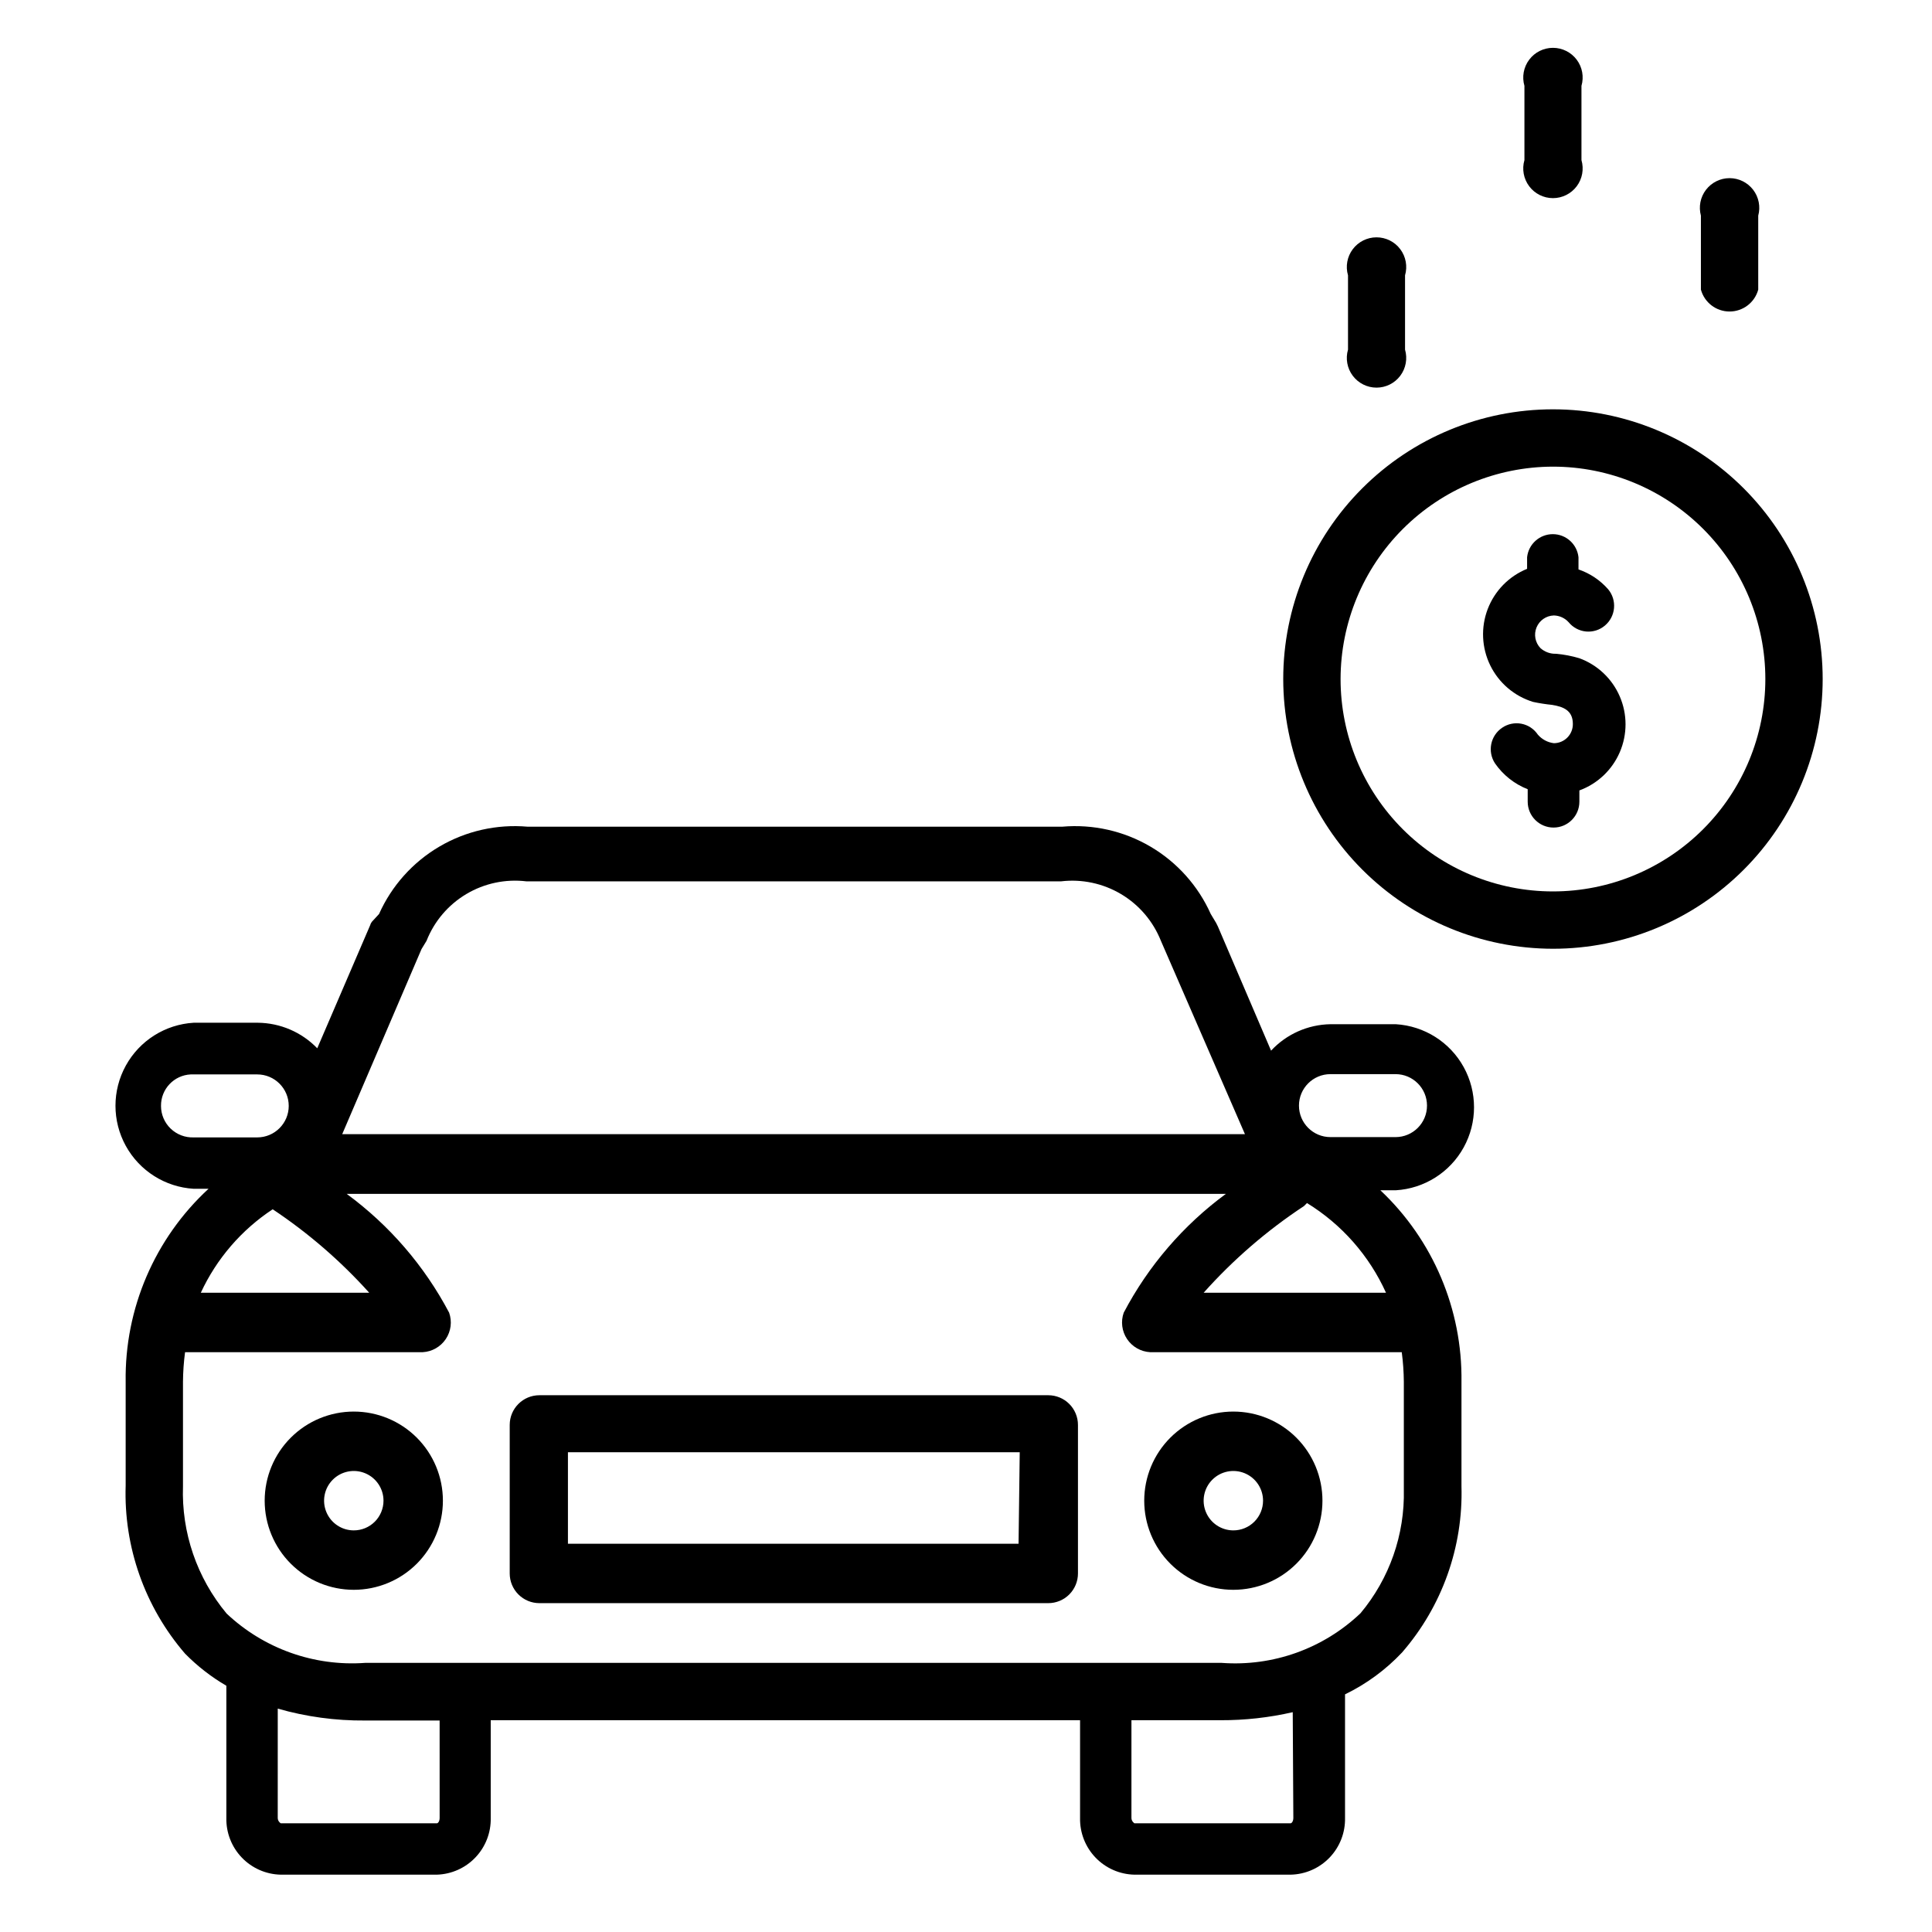 <?xml version="1.0" encoding="UTF-8"?>
<!-- Uploaded to: SVG Repo, www.svgrepo.com, Generator: SVG Repo Mixer Tools -->
<svg fill="#000000" width="800px" height="800px" version="1.1" viewBox="144 144 512 512" xmlns="http://www.w3.org/2000/svg">
 <g>
  <path d="m555.31 330.8c2.914 0.473 5.512 1.418 5.512 5.039v-0.004c0.02 1.352-0.5 2.652-1.449 3.613-0.945 0.965-2.238 1.504-3.59 1.504-1.652-0.203-3.168-1.02-4.25-2.281-1.008-1.5-2.57-2.535-4.348-2.875-1.773-0.34-3.609 0.043-5.098 1.062-3.113 2.102-3.957 6.312-1.891 9.449 2.144 3.09 5.156 5.473 8.66 6.848v3.305c0 3.785 3.066 6.852 6.848 6.852s6.848-3.066 6.848-6.852v-2.992 0.004c4.812-1.766 8.688-5.434 10.711-10.141 2.027-4.711 2.027-10.043 0-14.75-2.023-4.711-5.898-8.375-10.711-10.141-2-0.598-4.059-0.992-6.141-1.184-1.531 0.062-3.027-0.473-4.172-1.492-1.402-1.461-1.812-3.609-1.043-5.484 0.766-1.871 2.562-3.117 4.586-3.176 1.508 0.031 2.934 0.688 3.938 1.809 1.152 1.402 2.816 2.281 4.621 2.445 1.805 0.16 3.598-0.406 4.981-1.578 2.875-2.422 3.262-6.707 0.867-9.605-2.117-2.414-4.832-4.234-7.871-5.273v-3.227c-0.375-3.481-3.312-6.117-6.809-6.117-3.5 0-6.438 2.637-6.812 6.117v3.07c-4.805 1.957-8.586 5.816-10.438 10.664-1.852 4.848-1.609 10.246 0.668 14.91 2.277 4.664 6.383 8.172 11.348 9.691 1.66 0.355 3.344 0.617 5.035 0.789z"/>
  <path d="m555.55 395.43c18.957 0 37.137-7.531 50.543-20.938 13.402-13.402 20.934-31.586 20.934-50.543s-7.531-37.137-20.934-50.539c-13.406-13.406-31.586-20.938-50.543-20.938s-37.141 7.531-50.543 20.938c-13.406 13.402-20.938 31.582-20.938 50.539 0.023 18.953 7.559 37.121 20.961 50.52 13.398 13.402 31.566 20.938 50.52 20.961zm0-127.76v-0.004c14.926 0 29.242 5.934 39.797 16.488 10.559 10.555 16.488 24.871 16.488 39.797 0 14.93-5.93 29.246-16.488 39.801-10.555 10.555-24.871 16.484-39.797 16.484-14.93 0-29.246-5.93-39.801-16.484-10.555-10.555-16.484-24.871-16.484-39.801 0.02-14.918 5.957-29.223 16.508-39.773 10.551-10.551 24.855-16.488 39.777-16.512z"/>
  <path d="m516.35 236.65v-19.68c0.691-2.379 0.227-4.945-1.262-6.926-1.484-1.984-3.816-3.148-6.297-3.148-2.477 0-4.809 1.164-6.297 3.148-1.488 1.98-1.953 4.547-1.258 6.926v19.68c-0.695 2.379-0.23 4.945 1.258 6.93 1.488 1.98 3.82 3.148 6.297 3.148 2.481 0 4.812-1.168 6.297-3.148 1.488-1.984 1.953-4.551 1.262-6.93z"/>
  <path d="m609.95 220.75v-19.602c0.645-2.367 0.148-4.898-1.344-6.848-1.488-1.945-3.801-3.09-6.254-3.09-2.449 0-4.762 1.145-6.254 3.09-1.488 1.949-1.984 4.481-1.34 6.848v19.602c0.93 3.426 4.043 5.805 7.594 5.805 3.555 0 6.668-2.379 7.598-5.805z"/>
  <path d="m547.99 186.43c-0.695 2.379-0.227 4.945 1.262 6.93 1.484 1.98 3.816 3.148 6.297 3.148 2.477 0 4.809-1.168 6.297-3.148 1.488-1.984 1.953-4.551 1.258-6.93v-19.68c0.695-2.379 0.23-4.945-1.258-6.926-1.488-1.984-3.82-3.148-6.297-3.148-2.481 0-4.812 1.164-6.297 3.148-1.488 1.98-1.957 4.547-1.262 6.926z"/>
  <path d="m421.8 513.75h-134.85c-4.348 0-7.871 3.523-7.871 7.871v39.359c0 2.09 0.828 4.09 2.305 5.566s3.477 2.305 5.566 2.305h134.85c2.086 0 4.09-0.828 5.566-2.305 1.477-1.477 2.305-3.477 2.305-5.566v-39.359c0-2.086-0.828-4.09-2.305-5.566-1.477-1.477-3.481-2.305-5.566-2.305zm-7.871 39.359h-119.42v-24.246h119.73z"/>
  <path d="m242.56 388.27c-0.219 0.281-0.379 0.602-0.473 0.945l-14.012 32.59c-4.133-4.273-9.801-6.711-15.746-6.769h-17.004c-7.547 0.449-14.336 4.738-17.984 11.363-3.652 6.621-3.652 14.652 0 21.277 3.648 6.621 10.438 10.91 17.984 11.363h3.938c-14.262 13.156-22.25 31.766-21.961 51.168v27.473c-0.535 16.301 5.086 32.207 15.742 44.555 3.254 3.309 6.934 6.168 10.941 8.504v35.031c-0.082 3.902 1.387 7.68 4.09 10.5 2.699 2.82 6.414 4.453 10.316 4.535h41.406c3.879-0.125 7.551-1.773 10.219-4.59 2.668-2.812 4.117-6.57 4.031-10.445v-25.898h156.18v25.898c-0.082 3.902 1.387 7.68 4.09 10.5 2.699 2.82 6.41 4.453 10.316 4.535h41.406c3.906-0.082 7.617-1.715 10.32-4.535 2.699-2.82 4.172-6.598 4.086-10.5v-32.75c5.672-2.75 10.793-6.512 15.113-11.098 10.594-12.199 16.215-27.934 15.746-44.086v-27.629c0.266-19.188-7.531-37.609-21.492-50.773h4.094c7.547-0.453 14.34-4.742 17.988-11.367 3.648-6.621 3.648-14.652 0-21.273-3.648-6.625-10.441-10.914-17.988-11.367h-17.316c-5.984 0.094-11.672 2.625-15.746 7.008l-14.09-32.906-0.473-0.945-1.418-2.363v0.004c-3.34-7.473-8.926-13.715-15.98-17.863-7.055-4.148-15.227-5.992-23.379-5.281h-141.7c-8.152-0.711-16.324 1.133-23.379 5.281-7.055 4.148-12.641 10.391-15.98 17.863zm-55.891 48.805c-0.047-4.445 3.43-8.133 7.871-8.344h17.633c4.609 0 8.344 3.738 8.344 8.344 0 4.609-3.734 8.348-8.344 8.348h-16.848c-2.266 0.082-4.469-0.758-6.102-2.332-1.637-1.574-2.559-3.746-2.555-6.016zm29.598 27.395c9.418 6.277 18.016 13.707 25.582 22.121h-44.633c4.168-9 10.766-16.664 19.051-22.121zm44.242 161.3c0 0.945-0.473 1.418-0.707 1.418h-41.41s-0.789-0.473-0.789-1.418l0.004-28.965c7.523 2.152 15.316 3.215 23.141 3.148h19.758zm226.24 0c0 0.945-0.473 1.418-0.707 1.418h-41.41s-0.789-0.473-0.789-1.418v-25.895h23.617c6.438 0.023 12.855-0.691 19.129-2.129zm17.789-54.238v0.004c-9.852 9.371-23.203 14.148-36.762 13.145h-227.03c-13.516 0.973-26.824-3.769-36.684-13.066-7.875-9.453-11.992-21.477-11.57-33.773v-27.629c0.02-2.633 0.203-5.262 0.551-7.871h62.977c2.477-0.133 4.742-1.426 6.121-3.484 1.379-2.059 1.707-4.648 0.883-6.988-6.555-12.414-15.84-23.18-27.156-31.488h233.01c-11.297 8.312-20.555 19.078-27.078 31.488-0.824 2.34-0.496 4.93 0.883 6.988 1.379 2.059 3.648 3.352 6.121 3.484h66.676c0.348 2.609 0.531 5.238 0.551 7.871v28.496c0.281 11.977-3.805 23.641-11.492 32.828zm6.769-84.938h-48.332c7.836-8.777 16.781-16.504 26.605-22.984l0.789-0.789c9.199 5.652 16.492 13.934 20.938 23.773zm-14.719-57.938h17.238c4.609 0 8.344 3.734 8.344 8.344s-3.734 8.344-8.344 8.344h-17.238c-4.609 0-8.348-3.734-8.348-8.344s3.738-8.344 8.348-8.344zm-240.88-33.141 1.34-2.203h-0.004c2.047-5.18 5.754-9.535 10.539-12.383 4.785-2.848 10.383-4.031 15.91-3.363h141.7c5.527-0.656 11.117 0.535 15.898 3.379 4.785 2.848 8.492 7.195 10.555 12.367l22.277 51.246h-239.23z"/>
  <path d="m237.76 518.08c-6.266 0-12.273 2.488-16.699 6.918-4.43 4.43-6.918 10.434-6.918 16.699 0 6.262 2.488 12.27 6.918 16.699 4.426 4.43 10.434 6.918 16.699 6.918 6.262 0 12.27-2.488 16.699-6.918 4.426-4.43 6.914-10.438 6.914-16.699 0-6.266-2.488-12.27-6.914-16.699-4.43-4.43-10.438-6.918-16.699-6.918zm0 31.488c-3.188 0-6.055-1.918-7.273-4.859-1.219-2.941-0.547-6.328 1.707-8.578 2.25-2.25 5.637-2.926 8.578-1.707 2.941 1.219 4.859 4.09 4.859 7.273 0 2.086-0.832 4.09-2.305 5.566-1.477 1.477-3.481 2.305-5.566 2.305z"/>
  <path d="m470.85 518.08c-6.266 0-12.27 2.488-16.699 6.918-4.43 4.43-6.918 10.434-6.918 16.699 0 6.262 2.488 12.27 6.918 16.699 4.43 4.43 10.434 6.918 16.699 6.918 6.262 0 12.27-2.488 16.699-6.918 4.43-4.43 6.914-10.438 6.914-16.699 0-6.266-2.484-12.27-6.914-16.699-4.43-4.43-10.438-6.918-16.699-6.918zm0 31.488c-3.184 0-6.055-1.918-7.273-4.859-1.219-2.941-0.547-6.328 1.707-8.578 2.25-2.25 5.637-2.926 8.578-1.707s4.859 4.09 4.859 7.273c0 2.086-0.828 4.09-2.305 5.566-1.477 1.477-3.481 2.305-5.566 2.305z"/>
 </g>
</svg>
